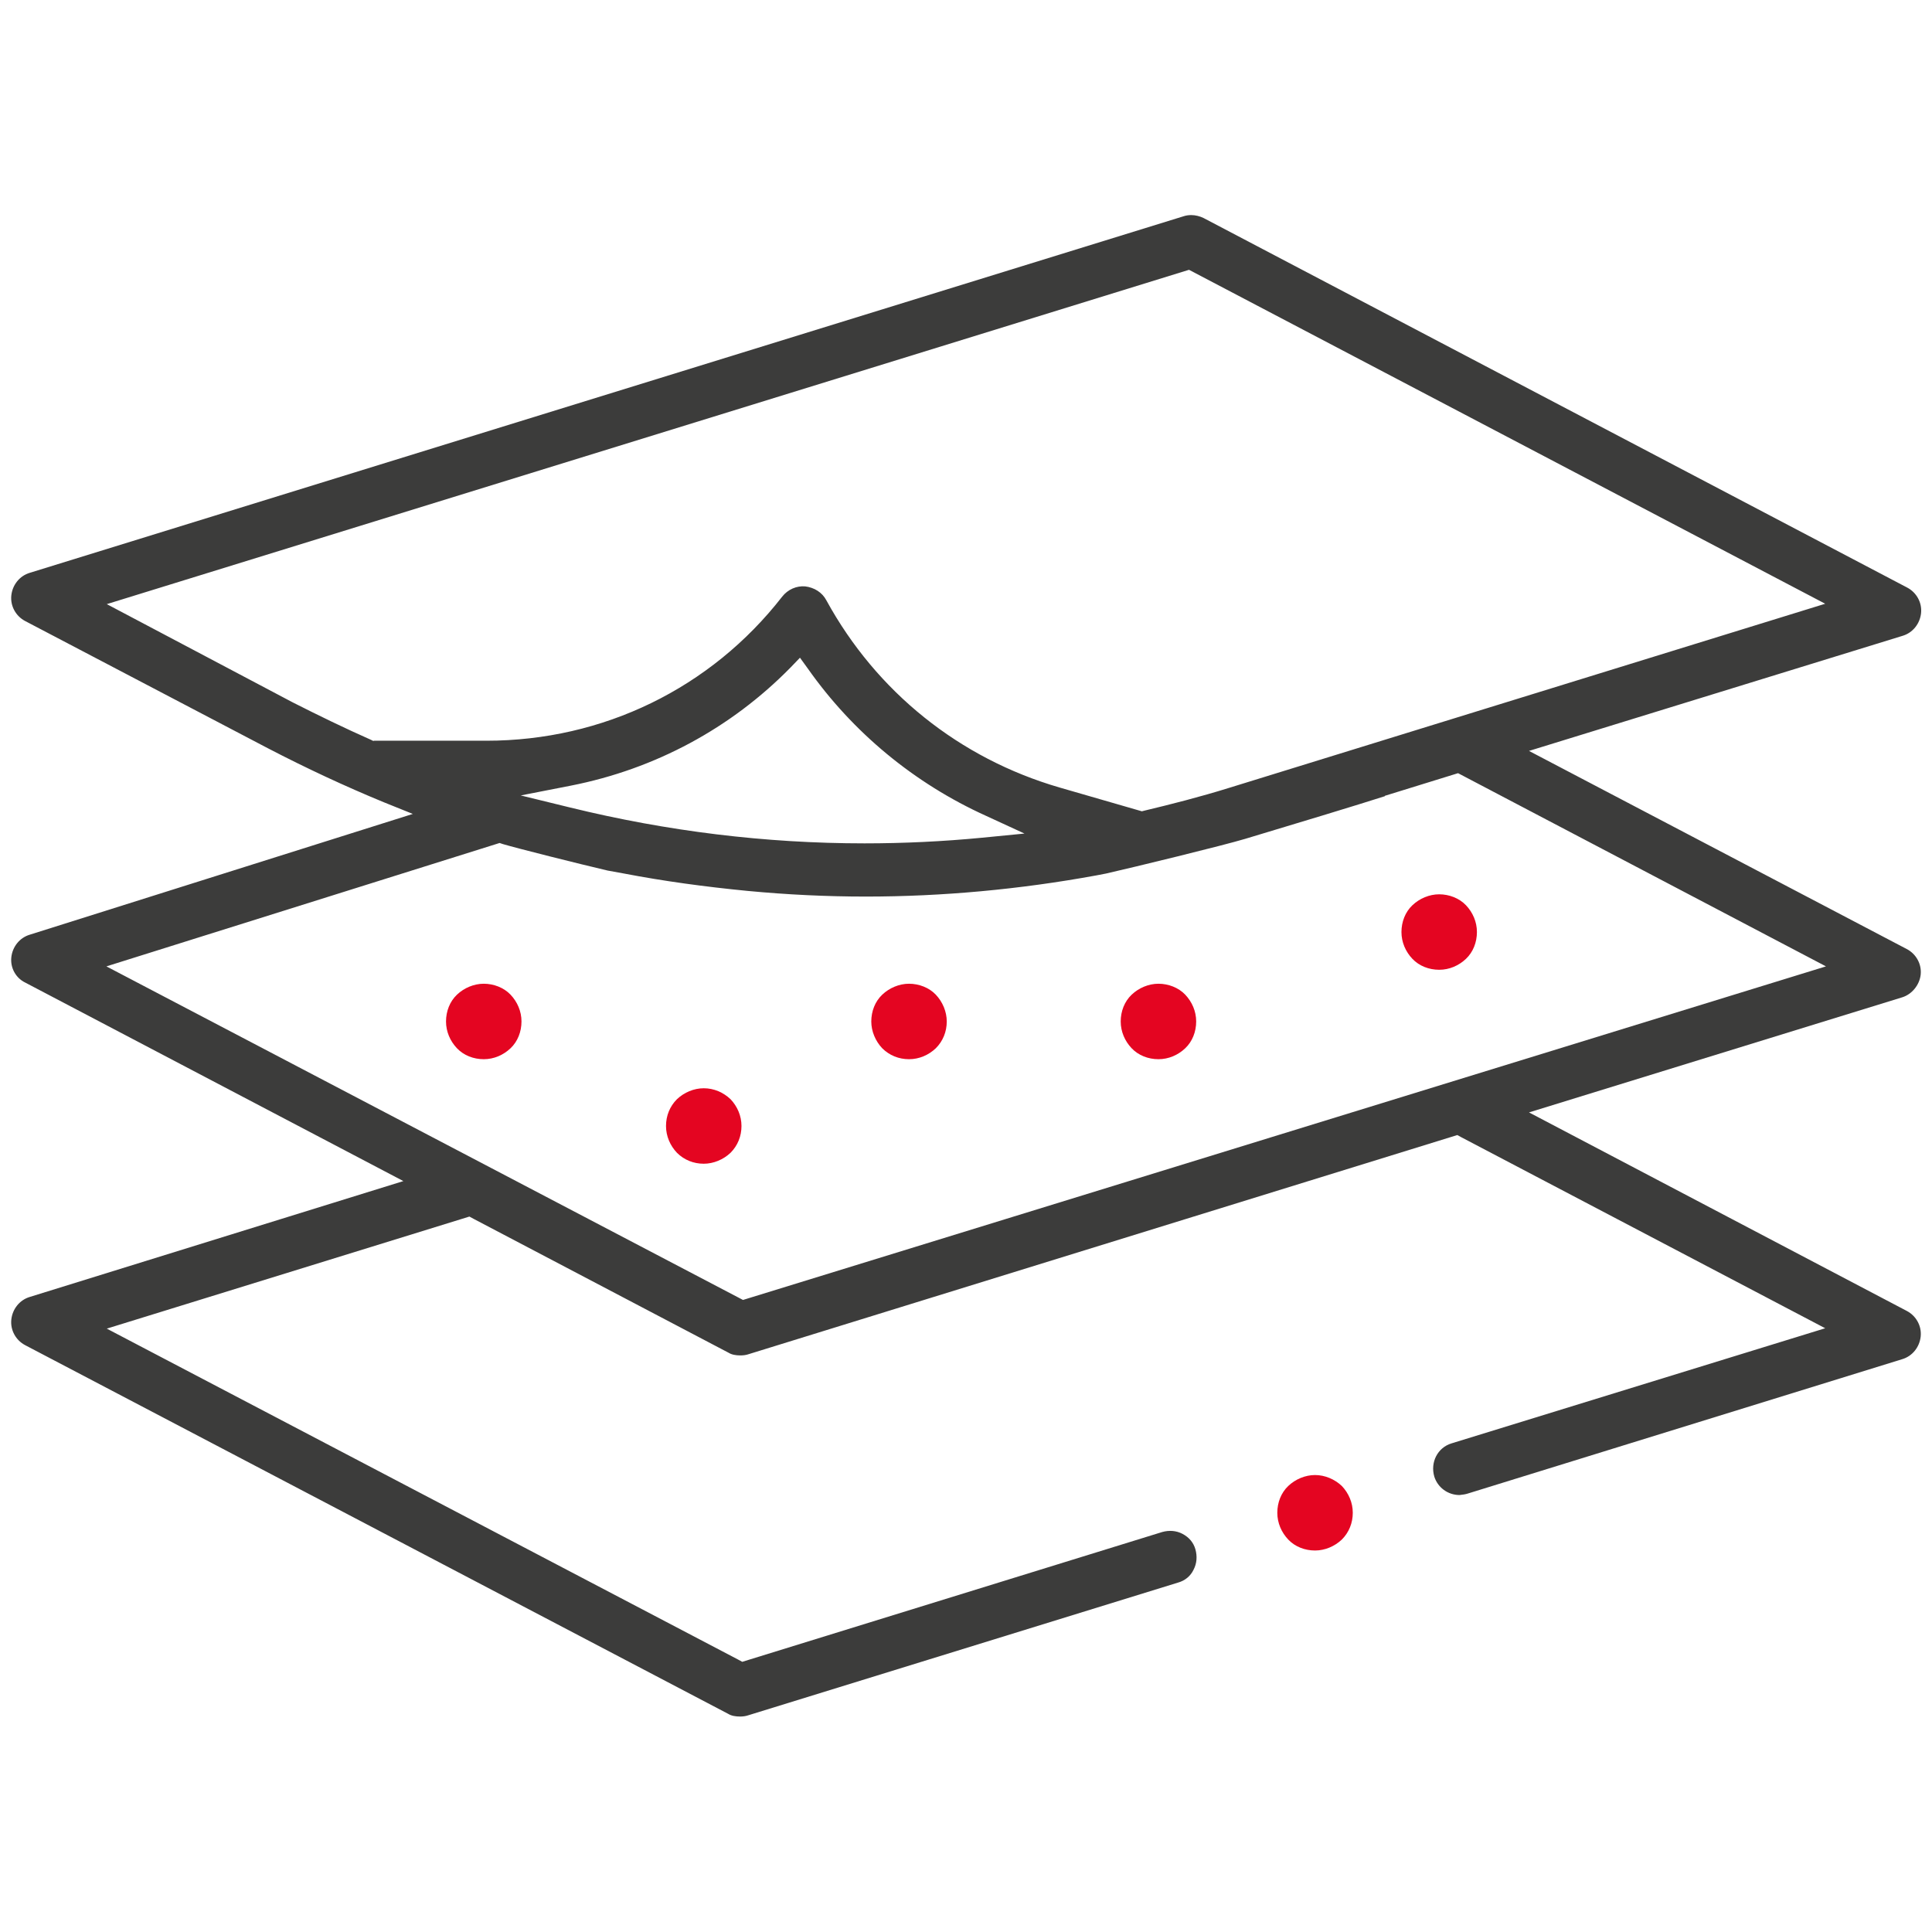 <?xml version="1.0" encoding="utf-8"?>
<!-- Generator: Adobe Illustrator 25.4.1, SVG Export Plug-In . SVG Version: 6.00 Build 0)  -->
<svg version="1.1" id="Ebene_1" xmlns="http://www.w3.org/2000/svg" xmlns:xlink="http://www.w3.org/1999/xlink" x="0px" y="0px"
	 viewBox="0 0 512 512" style="enable-background:new 0 0 512 512;" xml:space="preserve">
<style type="text/css">
	.st0{fill:#3C3C3B;}
	.st1{fill:#E40521;}
</style>
<path class="st0" d="M389,395.8l115.1-35.6c2.7-0.8,4.6-3.2,4.9-6c0.3-2.8-1.2-5.5-3.7-6.8l-100.1-52.6l98.9-30.5
	c2.6-0.8,4.6-3.3,4.9-6c0.3-2.8-1.2-5.5-3.7-6.8l-100.1-52.5l99-30.5c2.7-0.8,4.6-3.2,4.9-6c0.3-2.8-1.2-5.5-3.7-6.8L319,57.8
	c-1-0.5-2.2-0.8-3.3-0.8c-0.7,0-1.4,0.1-2,0.3L7.9,151.8c-2.7,0.8-4.6,3.2-4.9,6c-0.3,2.8,1.2,5.5,3.7,6.8L71,198.3
	c10.2,5.3,20.5,10.1,30.7,14.3l7.7,3.1l-101.5,32c-2.7,0.8-4.6,3.2-4.9,6c-0.3,2.8,1.2,5.5,3.7,6.7l100.2,52.6L7.9,343.7
	c-2.7,0.8-4.6,3.2-4.9,6c-0.3,2.8,1.2,5.5,3.7,6.8L193,454.2c0.8,0.5,1.9,0.7,3.1,0.7c0.8,0,1.5-0.1,2.1-0.3l114-35.2
	c1.8-0.5,3.3-1.7,4.1-3.4c0.9-1.7,1-3.6,0.5-5.4c-0.5-1.8-1.7-3.2-3.4-4.1c-1.7-0.9-3.6-1-5.4-0.5l-111.3,34.4l-1.1-0.6L28.3,352.1
	l96.1-29.7l1.1,0.6l67.6,35.5c0.8,0.5,1.9,0.7,3.1,0.7c0.8,0,1.5-0.1,2.1-0.3l187.9-58.1l1.1,0.6l96.4,50.6l-99,30.5
	c-3.7,1.1-5.7,5-4.6,8.8c0.9,2.9,3.6,4.9,6.7,4.9C387.7,396.1,388.4,396,389,395.8z M99,196.4l-0.6-0.3c-7-3.1-14-6.5-20.9-10
	l-49.2-26l286.8-88.6L483.7,160l-158,48.8c-7.7,2.4-15.6,4.4-22.3,6l-0.8,0.2l-21.8-6.3c-26.5-7.7-48.5-25.3-61.8-49.6
	c-1.1-2.1-3.2-3.4-5.6-3.7c-2.3-0.2-4.6,0.8-6.1,2.7c-18.9,24.3-47.5,38.2-78.4,38.2H99z M271.5,220.9l-11.2,1.1
	c-10.4,1-20.8,1.5-31.2,1.5c-26.2,0-52.3-3.2-78-9.5l-13.1-3.2l13.3-2.6c22.3-4.4,42.4-15.2,58.2-31.3l2.5-2.6l2.1,2.9
	c11.9,16.9,28.2,30.4,47.2,39L271.5,220.9z M196.9,344.5L28.2,256.1l104.2-32.7l0.9,0.3c3.7,1.1,20,5.2,27.7,7l0,0l4.4,0.8
	c10.4,2,21.4,3.5,32.7,4.6c10.6,1,20.9,1.5,31.4,1.5c20.2,0,40.8-1.9,61-5.6l2.6-0.5c7.5-1.7,30.9-7.4,36.9-9.2
	c12-3.6,30.5-9.2,37-11.3l0-0.1l19.4-6l97.5,51.2L196.9,344.5z"/>
<path class="st1" d="M348.5,390.9c-2.6,0-5.2,1.1-7.1,2.9s-2.9,4.4-2.9,7.1s1.1,5.2,2.9,7.1s4.4,2.9,7.1,2.9c2.6,0,5.2-1.1,7.1-2.9
	c1.9-1.9,2.9-4.4,2.9-7.1s-1.1-5.2-2.9-7.1C353.7,392,351.1,390.9,348.5,390.9z"/>
<path class="st1" d="M186.5,288.4c-2.6,0-5.2,1.1-7.1,2.9c-1.9,1.9-2.9,4.4-2.9,7.1s1.1,5.2,2.9,7.1c1.9,1.9,4.4,2.9,7.1,2.9
	c2.6,0,5.2-1.1,7.1-2.9c1.9-1.9,2.9-4.4,2.9-7.1s-1.1-5.2-2.9-7.1C191.7,289.5,189.2,288.4,186.5,288.4z"/>
<path class="st1" d="M128.2,260.7c-2.6,0-5.2,1.1-7.1,2.9s-2.9,4.4-2.9,7.1s1.1,5.2,2.9,7.1s4.4,2.9,7.1,2.9s5.2-1.1,7.1-2.9
	s2.9-4.4,2.9-7.1s-1.1-5.2-2.9-7.1S130.8,260.7,128.2,260.7z"/>
<path class="st1" d="M307,260.7c-2.6,0-5.2,1.1-7.1,2.9s-2.9,4.4-2.9,7.1s1.1,5.2,2.9,7.1s4.4,2.9,7.1,2.9s5.2-1.1,7.1-2.9
	s2.9-4.4,2.9-7.1s-1.1-5.2-2.9-7.1S309.6,260.7,307,260.7z"/>
<path class="st1" d="M381.4,237c-2.6,0-5.2,1.1-7.1,2.9s-2.9,4.4-2.9,7.1s1.1,5.2,2.9,7.1c1.8,1.9,4.4,2.9,7.1,2.9s5.2-1.1,7.1-2.9
	s2.9-4.4,2.9-7.1s-1.1-5.2-2.9-7.1S384,237,381.4,237z"/>
<path class="st1" d="M240.9,260.7c-2.6,0-5.2,1.1-7.1,2.9s-2.9,4.4-2.9,7.1c0,2.6,1.1,5.2,2.9,7.1c1.9,1.9,4.4,2.9,7.1,2.9
	s5.2-1.1,7.1-2.9c1.9-1.9,2.9-4.4,2.9-7.1c0-2.6-1.1-5.2-2.9-7.1S243.5,260.7,240.9,260.7z"/>
</svg>
